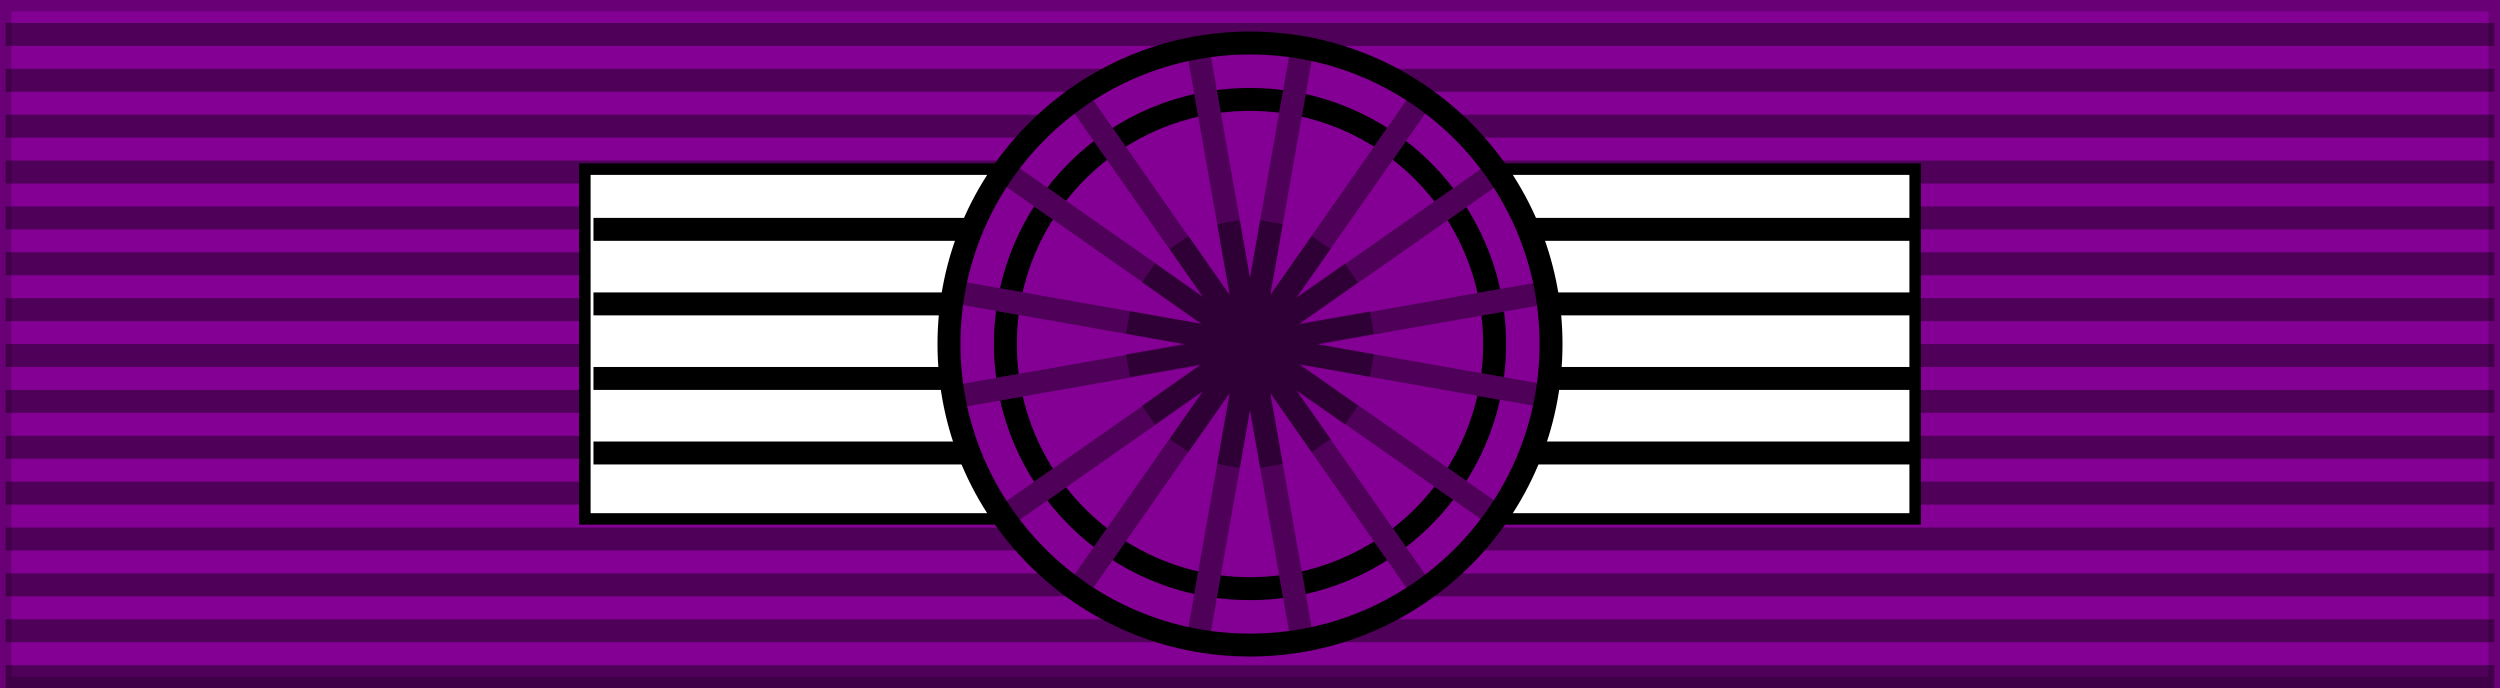 <svg xmlns="http://www.w3.org/2000/svg" width="218" height="60" version="1.0"><rect width="100%" height="100%" fill="#808080" stroke="none"/><path d="M0 0h218v60H0z" fill="#840094" stroke="#000" stroke-width="2" stroke-opacity=".2"/><path d="M109 60V0" fill="none" stroke="#000" stroke-width="217" stroke-opacity=".4" stroke-dasharray="2,2"/><path d="M51 14.75h116v30.5H51z" fill="#fff" stroke="#000"/><path d="M51.75 20h115m-115 6.5h115m-115 6.5h115m-115 6.5h115" fill="none" stroke="#000" stroke-width="2"/><circle cx="109" cy="30" r="26.25" fill="#840094"/><circle cx="109" cy="30" r="21.33" fill="none" stroke="#000" stroke-width="2"/><g fill="none" stroke="#840094" stroke-width="2"><path d="m104.44 4.15 9.12 51.7M87.5 14.9l43.01 30.11M93.94 8.5l30.1 43M83.15 25.44l51.7 9.12M93.94 51.5l30.1-43M87.5 45.1l43.01-30.11M104.44 55.85l9.12-51.7M83.5 34.56l51.7-9.12"/></g><g fill="none" stroke="#000" stroke-width="2" stroke-opacity=".4"><path d="m104.44 4.15 9.12 51.7M87.5 14.9l43.01 30.11M93.94 8.5l30.1 43M83.15 25.44l51.7 9.12M93.94 51.5l30.1-43M87.5 45.1l43.01-30.11M104.44 55.85l9.12-51.7M83.5 34.56l51.7-9.12"/></g><g fill="none" stroke="#000" stroke-width="2" stroke-opacity=".4"><path d="m98.36 28.12 21.27 3.75M98.36 31.88l21.27-3.75M100.15 23.81l17.69 12.39M100.15 36.19l17.69-12.39M102.81 21.15l12.39 17.69M102.81 38.85l12.39-17.69M107.12 19.36l3.75 21.27M107.12 40.64l3.75-21.27"/></g><circle cx="109" cy="30" r="26.25" fill="none" stroke="#000" stroke-width="2"/></svg>